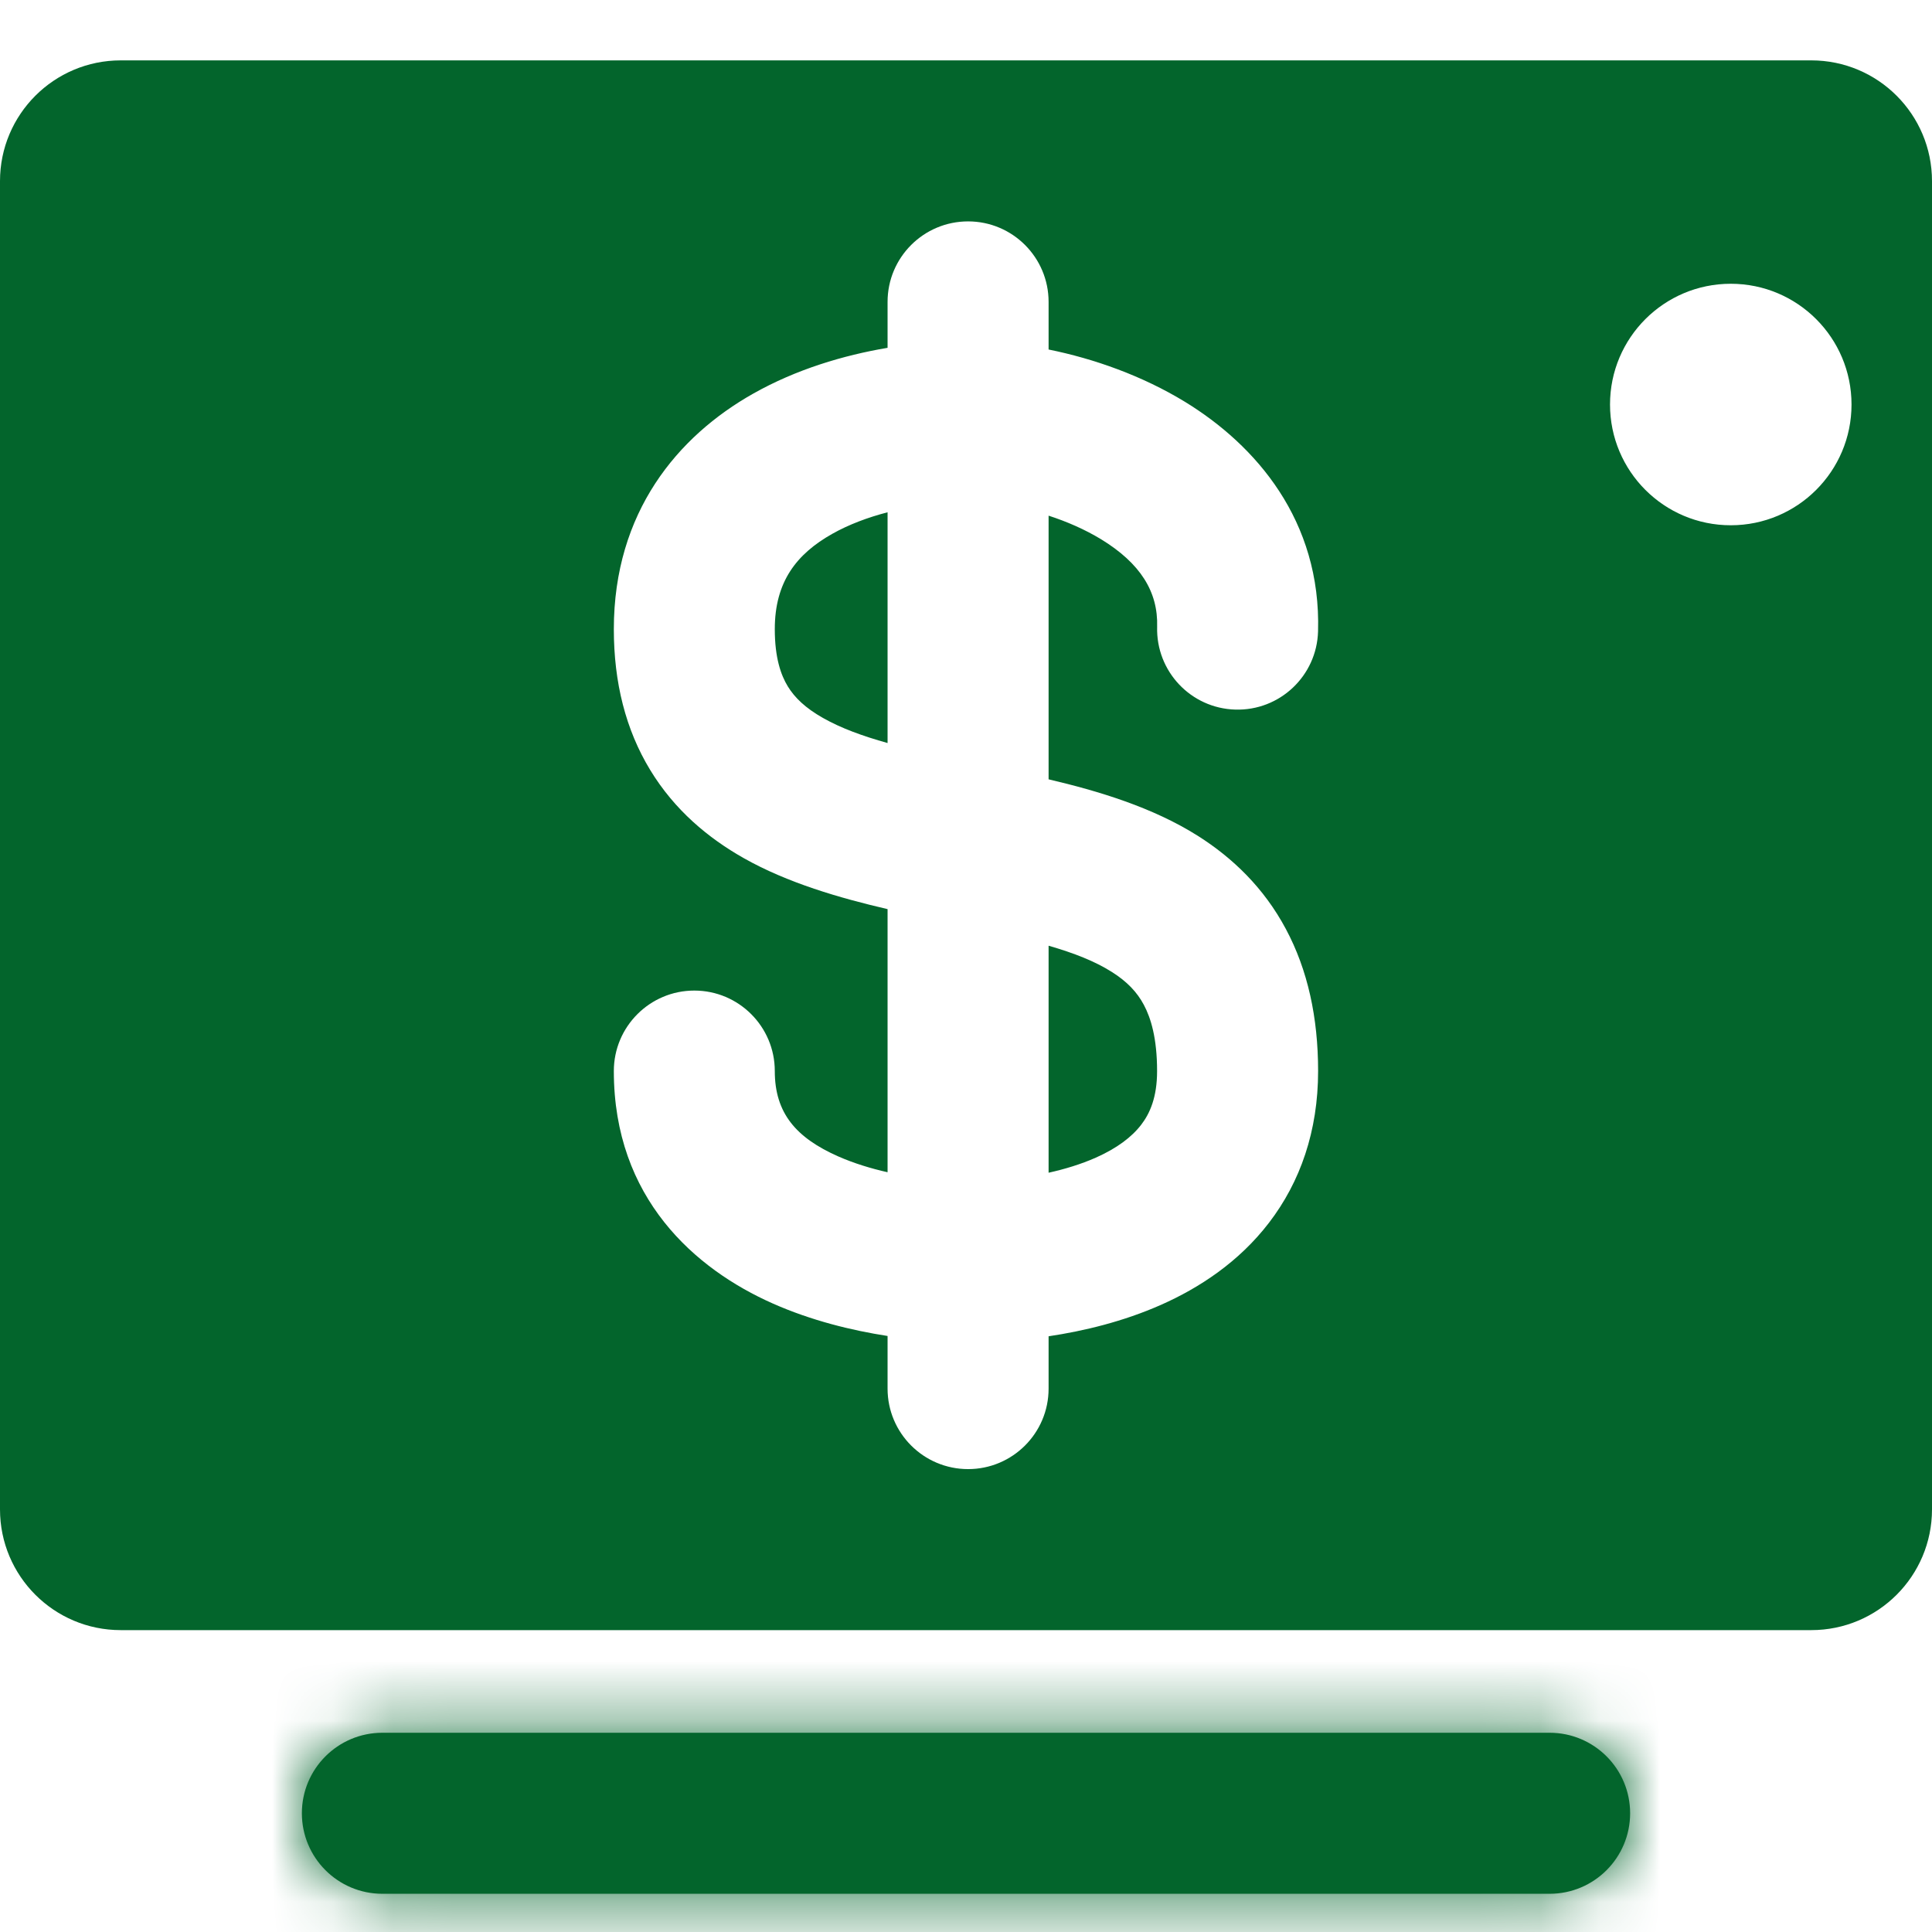 <?xml version="1.0" standalone="no"?>
<svg width="32" height="32" viewBox="0 0 32 32" fill="none" xmlns="http://www.w3.org/2000/svg">
<path fill-rule="evenodd" clip-rule="evenodd" d="M0 3V25C0 26.105 0.895 27 2 27H30C31.105 27 32 26.105 32 25V3C32 1.895 31.105 1 30 1H2C0.895 1 0 1.895 0 3ZM30.667 6.7C30.667 7.805 29.772 8.7 28.667 8.7C27.562 8.7 26.667 7.805 26.667 6.7C26.667 5.595 27.562 4.7 28.667 4.7C29.772 4.7 30.667 5.595 30.667 6.7ZM17.368 5C17.368 4.264 16.771 3.667 16.035 3.667C15.298 3.667 14.701 4.264 14.701 5V5.761C13.973 5.884 13.188 6.117 12.475 6.52C11.223 7.226 10.167 8.485 10.167 10.421C10.167 11.303 10.363 12.085 10.769 12.753C11.173 13.418 11.731 13.881 12.318 14.213C13.045 14.624 13.906 14.873 14.701 15.058V19.416C14.425 19.354 14.143 19.268 13.882 19.153C13.187 18.845 12.833 18.438 12.833 17.74C12.833 17.004 12.236 16.407 11.5 16.407C10.764 16.407 10.167 17.004 10.167 17.74C10.167 19.848 11.514 21.021 12.802 21.591C13.443 21.875 14.113 22.037 14.701 22.128V23C14.701 23.736 15.298 24.333 16.035 24.333C16.771 24.333 17.368 23.736 17.368 23V22.133C17.946 22.047 18.604 21.89 19.233 21.611C19.859 21.333 20.516 20.908 21.019 20.252C21.536 19.578 21.832 18.734 21.832 17.74C21.832 16.854 21.661 16.066 21.298 15.387C20.933 14.703 20.414 14.208 19.843 13.846C19.09 13.37 18.189 13.101 17.368 12.908V8.541C17.671 8.639 17.969 8.769 18.236 8.931C18.886 9.328 19.183 9.799 19.166 10.382C19.145 11.118 19.724 11.732 20.46 11.753C21.196 11.775 21.81 11.195 21.831 10.459C21.885 8.621 20.8 7.373 19.626 6.655C18.919 6.224 18.124 5.942 17.368 5.789V5ZM13.785 8.842C14.06 8.687 14.376 8.569 14.701 8.485V12.307C14.287 12.191 13.932 12.062 13.63 11.891C13.34 11.727 13.162 11.555 13.048 11.368C12.936 11.184 12.833 10.899 12.833 10.421C12.833 9.635 13.194 9.175 13.785 8.842ZM17.368 19.424L17.368 15.664C17.787 15.785 18.133 15.92 18.418 16.1C18.667 16.258 18.833 16.431 18.946 16.644C19.062 16.861 19.165 17.197 19.165 17.74C19.165 18.176 19.045 18.443 18.902 18.629C18.745 18.834 18.499 19.019 18.151 19.174C17.903 19.284 17.634 19.365 17.368 19.424Z" fill="#03652C"/>
<mask id="path-2-inside-1_830_641" fill="white">
<path d="M25.667 31.367H6.333C5.597 31.367 5 30.77 5 30.033C5 29.297 5.597 28.7 6.333 28.7H25.667C26.403 28.7 27 29.297 27 30.033C27 30.77 26.403 31.367 25.667 31.367Z"/>
</mask>
<path d="M25.667 31.367H6.333C5.597 31.367 5 30.77 5 30.033C5 29.297 5.597 28.7 6.333 28.7H25.667C26.403 28.7 27 29.297 27 30.033C27 30.77 26.403 31.367 25.667 31.367Z" fill="#03652C"/>
<path d="M6.333 34.033H25.667V28.7H6.333V34.033ZM6.333 31.367H25.667V26.033H6.333V31.367ZM25.667 31.367C24.93 31.367 24.333 30.77 24.333 30.033H29.667C29.667 27.824 27.876 26.033 25.667 26.033V31.367ZM7.667 30.033C7.667 30.77 7.07 31.367 6.333 31.367V26.033C4.124 26.033 2.333 27.824 2.333 30.033H7.667ZM25.667 34.033C27.876 34.033 29.667 32.242 29.667 30.033H24.333C24.333 29.297 24.93 28.7 25.667 28.7V34.033ZM6.333 28.7C7.07 28.7 7.667 29.297 7.667 30.033H2.333C2.333 32.242 4.124 34.033 6.333 34.033V28.7Z" fill="#03652C" mask="url(#path-2-inside-1_830_641)"/>
</svg>

